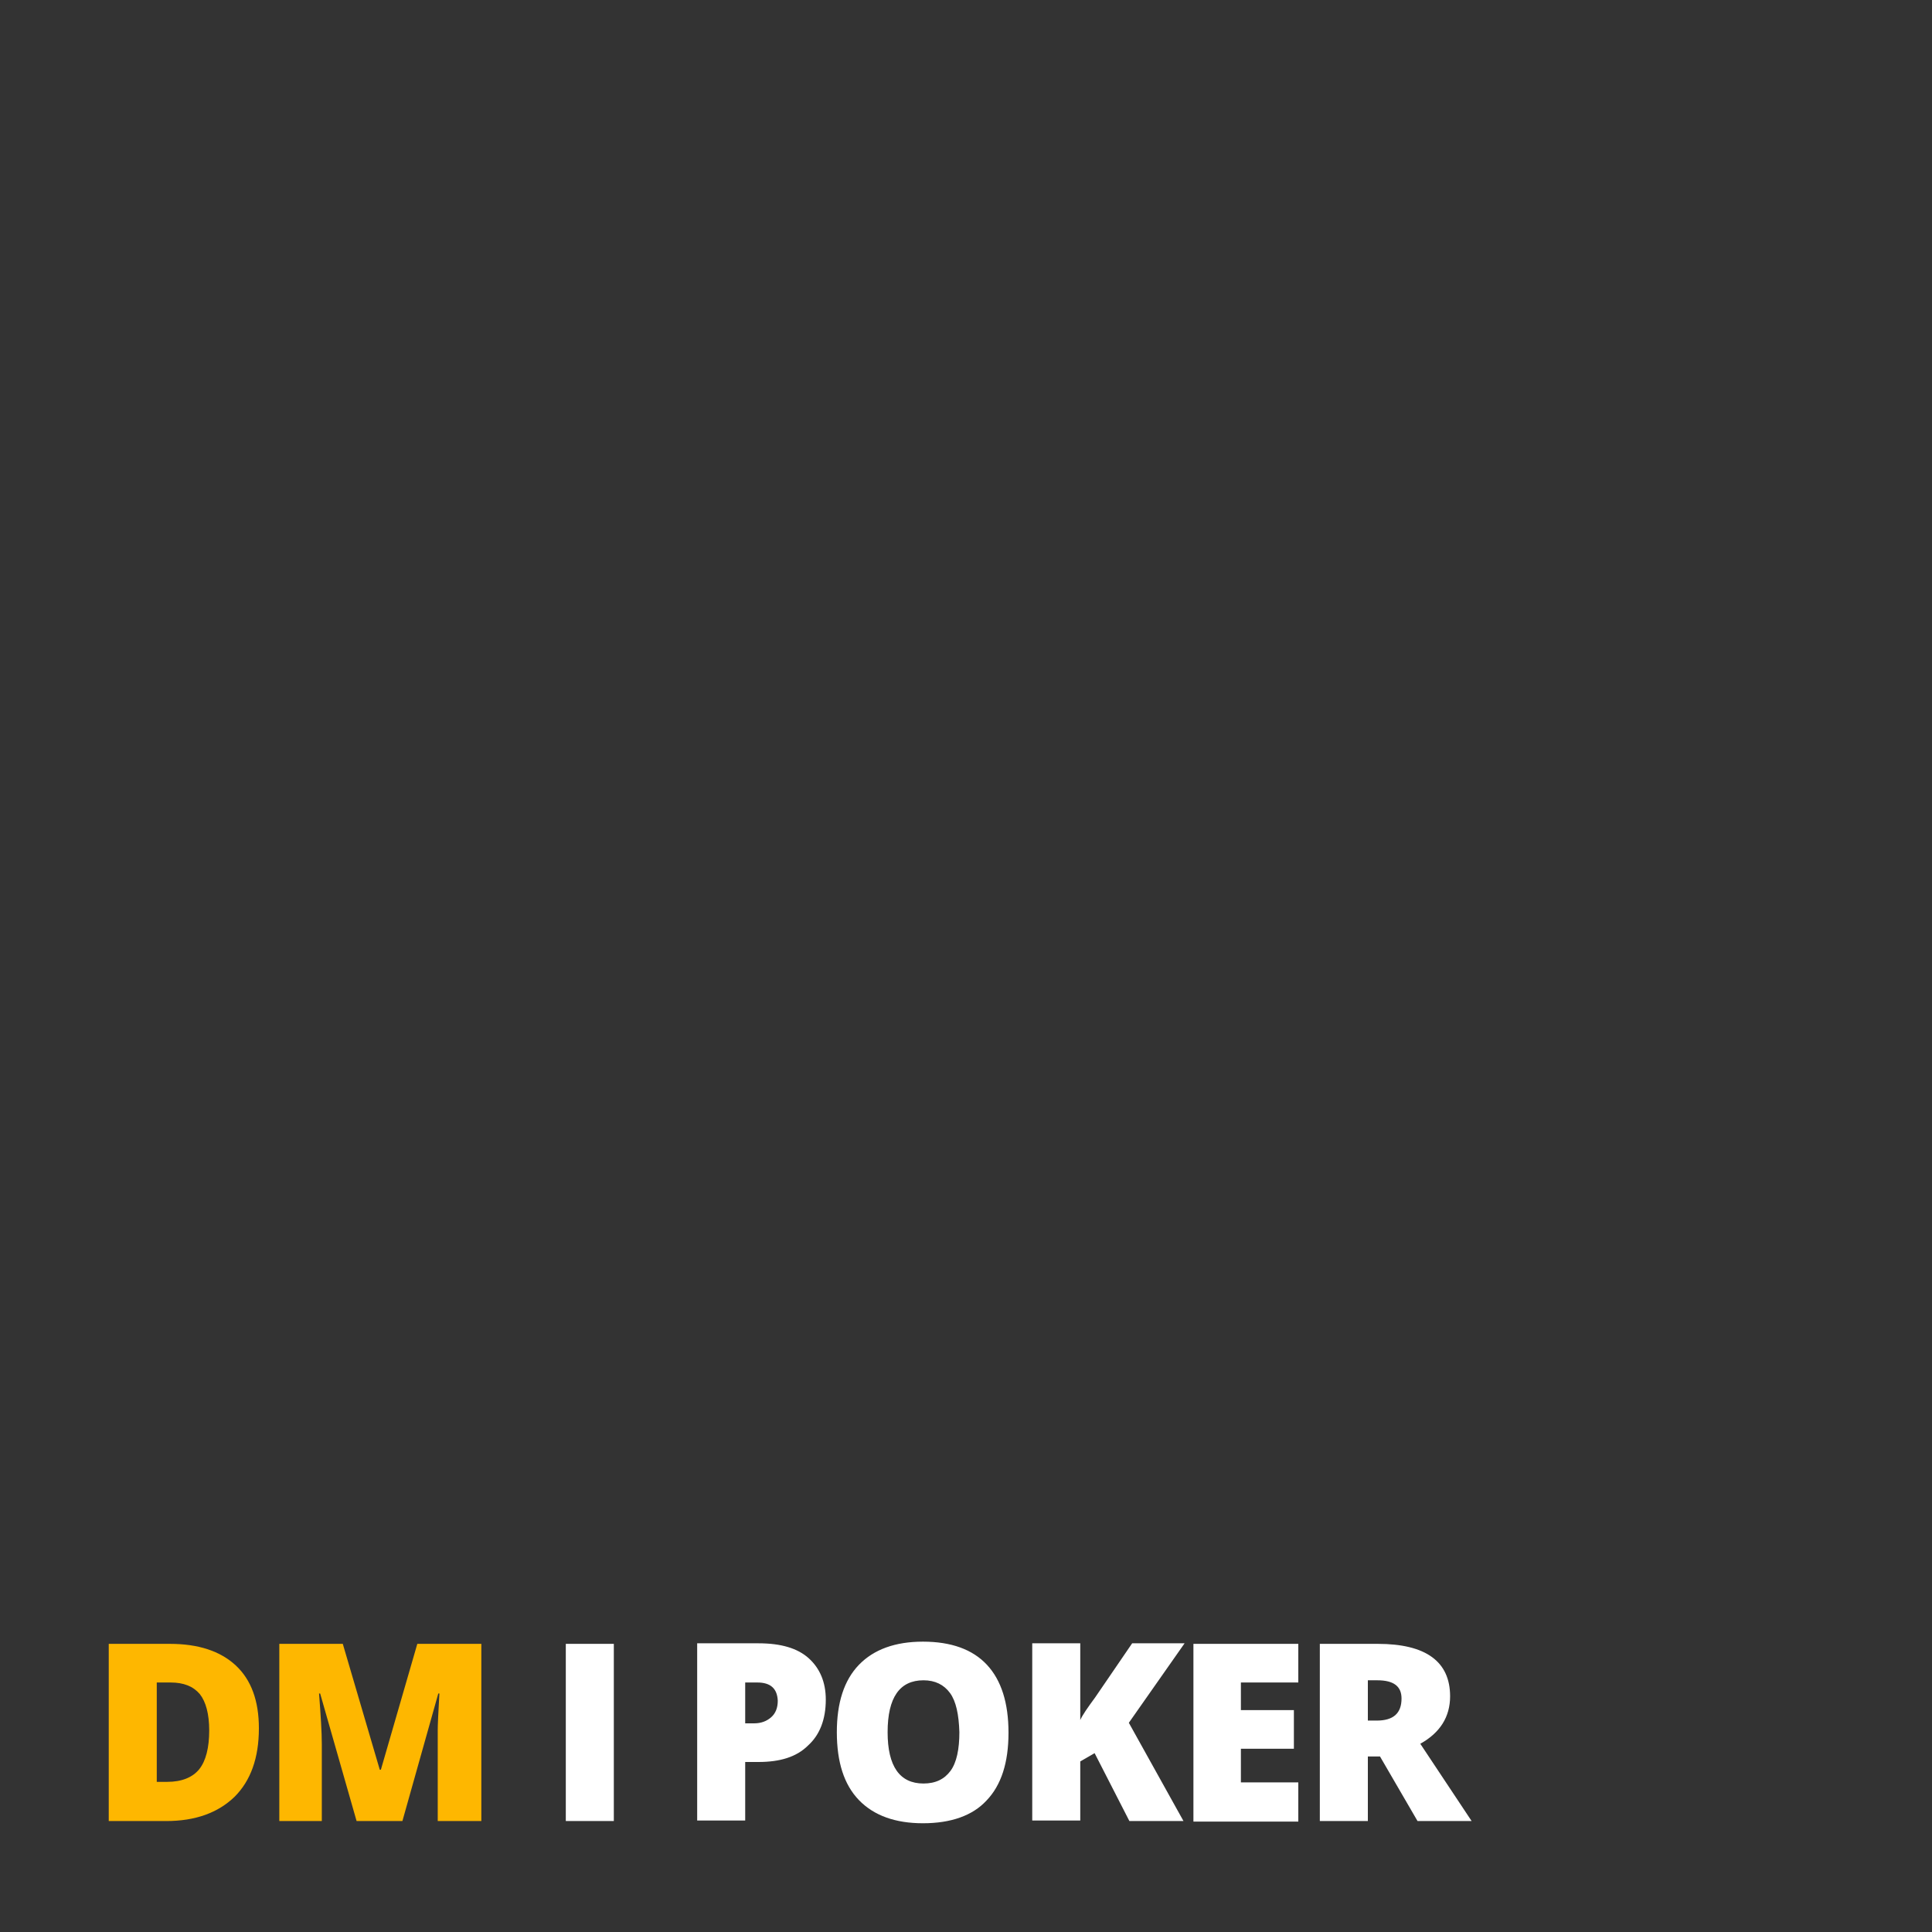 <?xml version="1.0" encoding="utf-8"?>
<!-- Generator: Adobe Illustrator 27.3.1, SVG Export Plug-In . SVG Version: 6.00 Build 0)  -->
<svg version="1.1" id="Layer_1" xmlns="http://www.w3.org/2000/svg" xmlns:xlink="http://www.w3.org/1999/xlink" x="0px" y="0px"
	 viewBox="0 0 350 350" style="enable-background:new 0 0 350 350;" xml:space="preserve">
<rect x="0" y="0" width="350" height="350" fill="#333333" stroke="none"/>
<style type="text/css">
	.st0{display:none;}
	.st1{display:inline;fill:#FFFFFF;fill-opacity:0;}
	.st2{display:inline;fill-rule:evenodd;clip-rule:evenodd;fill:#FFFFFF;}
	.st3{display:inline;fill-rule:evenodd;clip-rule:evenodd;fill:#FEB700;}
	.st4{fill:#FFFFFF;fill-opacity:0;}
	.st5{fill-rule:evenodd;clip-rule:evenodd;fill:#FFFFFF;}
	.st6{fill-rule:evenodd;clip-rule:evenodd;fill:#FEB700;}
</style>
<g id="Layer_1_00000047774939349603683950000007146539217926634430_" class="st0">
	<rect x="0.5" class="st1" width="350.7" height="350.7"/>
	<path class="st2" d="M291.9,274.5v-6.3H305v16.4c-3.6,1.2-7.5,1.8-11.7,1.8c-4.7,0-8.3-1.4-10.9-4.1s-3.8-6.6-3.8-11.6
		c0-4.9,1.4-8.7,4.2-11.5c2.8-2.7,6.7-4.1,11.8-4.1c1.9,0,3.7,0.2,5.4,0.5c1.7,0.4,3.2,0.8,4.4,1.4l-2.6,6.4
		c-2.2-1.1-4.6-1.6-7.2-1.6c-2.4,0-4.3,0.8-5.6,2.3c-1.3,1.6-2,3.8-2,6.7c0,2.8,0.6,5,1.8,6.5c1.2,1.5,2.9,2.2,5.1,2.2
		c1.2,0,2.3-0.1,3.4-0.4v-4.8h-5.4V274.5z M261.3,286.4c-4.8,0-8.4-1.3-11-4c-2.5-2.7-3.8-6.6-3.8-11.7s1.3-8.9,3.8-11.6s6.2-4,11-4
		s8.5,1.3,11,4c2.5,2.6,3.7,6.5,3.7,11.7c0,5.1-1.3,9-3.8,11.7C269.8,285.1,266.2,286.4,261.3,286.4z M265.9,264
		c-1-1.4-2.5-2.2-4.6-2.2c-4.1,0-6.2,3-6.2,8.9s2,8.8,6.1,8.8c2.1,0,3.6-0.7,4.6-2.1s1.5-3.7,1.5-6.7
		C267.5,267.7,267,265.4,265.9,264z M216.6,255.6h18v6.6h-9.8v4.8h9.1v6.6h-9.1v5.7h9.8v6.7h-18V255.6z M206.3,286l-6.4-11.1h-2.1
		V286h-8.2v-30.4h10c8.3,0,12.4,3,12.4,9c0,3.5-1.7,6.2-5.2,8.2l8.9,13.2L206.3,286L206.3,286z M199.4,261.8h-1.6v6.9h1.5
		c2.9,0,4.3-1.3,4.3-3.8C203.6,262.8,202.2,261.8,199.4,261.8z M177.3,280.3h-9.9l-1.5,5.7h-9l9.9-30.5h11l10,30.5h-9L177.3,280.3z
		 M174.3,268.5c-0.3-1.1-0.7-2.5-1.1-4.3c-0.4-1.8-0.7-3-0.9-3.8c-0.1,0.7-0.4,1.9-0.7,3.5c-0.4,1.6-1.2,4.8-2.4,9.6h6.5
		L174.3,268.5z M142.5,286l-2.9-13.2c-0.1-0.6-0.4-1.7-0.7-3.3c-0.3-1.6-0.5-3-0.7-4.1c-0.1,0.9-0.3,2-0.5,3.4
		c-0.2,1.3-0.5,2.6-0.7,3.7s-1.3,5.7-3,13.6h-9.7l-7.5-30.4h7.9l3.3,15.2c0.7,3.4,1.3,6.1,1.5,8c0.2-1.4,0.5-3.3,1-5.8
		c0.5-2.4,0.9-4.4,1.3-6l2.7-11.5h7.6l2.6,11.5c0.4,1.8,0.9,4,1.4,6.4s0.8,4.2,0.9,5.4c0.2-1.5,0.7-4.2,1.5-8l3.4-15.3h7.9
		l-7.5,30.4L142.5,286L142.5,286z M109.3,286h-8.2v-23.7h-7.4v-6.7h23v6.7h-7.4V286z M82.9,268H92v6.6h-9.1V286h-8.1v-30.4h18v6.6
		h-9.9V268z M56.4,286.4c-4.8,0-8.4-1.3-11-4c-2.5-2.7-3.8-6.6-3.8-11.7s1.3-8.9,3.8-11.6s6.2-4,11-4s8.5,1.3,11,4
		c2.5,2.6,3.7,6.5,3.7,11.7c0,5.1-1.3,9-3.8,11.7C64.9,285.1,61.3,286.4,56.4,286.4z M61,264c-1-1.4-2.5-2.2-4.6-2.2
		c-4.1,0-6.2,3-6.2,8.9s2,8.8,6.1,8.8c2.1,0,3.6-0.7,4.6-2.1s1.5-3.7,1.5-6.7C62.6,267.7,62,265.4,61,264z M32.6,267.8
		c2.6,1.2,4.4,2.4,5.5,3.8c1,1.4,1.5,3.1,1.5,5.1c0,1.9-0.5,3.6-1.4,5c-1,1.5-2.3,2.6-4.1,3.4s-3.9,1.2-6.3,1.2
		c-2,0-3.7-0.1-5.1-0.4s-2.8-0.8-4.3-1.5v-7.3c1.6,0.8,3.2,1.4,4.9,1.9c1.7,0.5,3.2,0.7,4.7,0.7c1.2,0,2.1-0.2,2.7-0.6
		s0.9-1,0.9-1.6c0-0.4-0.1-0.8-0.3-1.1c-0.2-0.3-0.6-0.6-1.1-0.9s-1.9-1-4-2c-2-0.9-3.5-1.8-4.5-2.6c-1-0.8-1.7-1.8-2.2-2.9
		s-0.7-2.4-0.7-3.9c0-2.8,1-5,3.1-6.5c2-1.6,4.8-2.3,8.4-2.3c3.1,0,6.4,0.7,9.6,2.2l-2.5,6.3c-2.8-1.3-5.3-2-7.4-2
		c-1.1,0-1.8,0.2-2.3,0.6s-0.7,0.8-0.7,1.4s0.3,1.1,0.9,1.6C28.2,265.7,29.9,266.6,32.6,267.8z"/>
	<path class="st3" d="M325.8,329.9h-9.3l-6.4-11.1H308v11.1h-8.2v-30.4h10c8.3,0,12.4,3,12.4,9c0,3.5-1.7,6.2-5.2,8.2L325.8,329.9z
		 M309.6,305.7H308v6.9h1.5c2.9,0,4.3-1.3,4.3-3.8C313.8,306.7,312.4,305.7,309.6,305.7z M278.2,299.5h18v6.6h-9.8v4.8h9.1v6.6h-9.1
		v5.7h9.8v6.7h-18V299.5z M261.7,330.3c-4.7,0-8.3-1.4-10.9-4.1c-2.6-2.7-3.8-6.6-3.8-11.6c0-4.9,1.4-8.7,4.2-11.5S258,299,263,299
		c1.9,0,3.7,0.2,5.4,0.5c1.7,0.4,3.2,0.8,4.4,1.4l-2.6,6.4c-2.2-1.1-4.6-1.6-7.2-1.6c-2.4,0-4.3,0.8-5.6,2.3c-1.3,1.6-2,3.8-2,6.7
		c0,2.8,0.6,5,1.8,6.5c1.2,1.5,2.9,2.2,5.1,2.2c1.2,0,2.3-0.1,3.4-0.4v-4.8h-5.4v-6.3h13.1v16.4C269.9,329.7,266,330.3,261.7,330.3z
		 M221.7,308.5h-0.2c0.3,3.4,0.4,5.9,0.4,7.7v13.7h-7.3v-30.4h10.7l11.1,21.1h0.1c-0.2-3.1-0.3-5.5-0.3-7.4v-13.7h7.3v30.4h-10.8
		L221.7,308.5z M201.6,299.5h8.3v30.4h-8.3V299.5z M178.5,299.5h8.2v23.8h11.7v6.6h-19.9V299.5z M155.5,299.5h8.2v23.8h11.7v6.6
		h-19.9V299.5z M142.5,299.5h8.3v30.4h-8.3V299.5z M132.3,329.9h-8.2v-23.7h-7.4v-6.7h23v6.7h-7.4L132.3,329.9L132.3,329.9z
		 M108.8,311.7c2.6,1.2,4.4,2.4,5.5,3.8c1,1.4,1.5,3.1,1.5,5.1c0,1.9-0.5,3.6-1.4,5c-1,1.5-2.3,2.6-4.1,3.4
		c-1.8,0.8-3.9,1.2-6.3,1.2c-2,0-3.7-0.1-5.1-0.4s-2.8-0.8-4.3-1.5V321c1.6,0.8,3.2,1.4,4.9,1.9c1.7,0.5,3.2,0.7,4.7,0.7
		c1.2,0,2.1-0.2,2.7-0.6s0.9-1,0.9-1.6c0-0.4-0.1-0.8-0.3-1.1c-0.2-0.3-0.6-0.6-1.1-0.9s-1.9-1-4-2c-2-0.9-3.5-1.8-4.5-2.6
		c-1-0.8-1.7-1.8-2.2-2.9S95,309.5,95,308c0-2.8,1-5,3.1-6.5c2-1.6,4.8-2.3,8.4-2.3c3.1,0,6.4,0.7,9.6,2.2l-2.5,6.3
		c-2.8-1.3-5.3-2-7.4-2c-1.1,0-1.8,0.2-2.3,0.6s-0.7,0.8-0.7,1.4s0.3,1.1,0.9,1.6C104.4,309.6,106,310.5,108.8,311.7z M76.1,329.9
		h-9.8v-30.4h10.5c4.9,0,8.6,1.2,11.3,3.7c2.7,2.5,4,6.1,4,10.8c0,5.1-1.4,9-4.2,11.7C85.1,328.5,81.2,329.9,76.1,329.9z
		 M81.9,308.1c-1.1-1.3-2.8-2-5-2h-2.4v17h1.8c2.5,0,4.3-0.7,5.5-2.2c1.2-1.4,1.7-3.7,1.7-6.6C83.6,311.5,83,309.5,81.9,308.1z
		 M39.8,308.5h-0.2c0.3,3.4,0.4,5.9,0.4,7.7v13.7h-7.3v-30.4h10.7l11.1,21.1h0.1c-0.2-3.1-0.3-5.5-0.3-7.4v-13.7h7.3v30.4H50.9
		L39.8,308.5z M19.7,299.5H28v30.4h-8.3V299.5z"/>
</g>
<g id="Layer_2_00000178193861359266344200000010462936669496912545_" class="st0">
	<path class="st3" d="M267.8,322.7v7.1h-19.1v-32.1h19.1v7h-10.4v5.1h9.6v7h-9.6v6.1h10.4V322.7z M237.9,329.8l-6.8-11.7h-2.2v11.7
		h-8.7v-32.1h10.5c8.7,0,13.1,3.2,13.1,9.5c0,3.7-1.8,6.6-5.4,8.6l9.4,14H237.9z M230.6,304.2h-1.7v7.3h1.6c3,0,4.5-1.3,4.5-4
		C235.1,305.4,233.6,304.2,230.6,304.2z M197.2,297.7h19.1v7h-10.4v5.1h9.6v7h-9.6v6.1h10.4v7.1h-19.1V297.7z M176.6,329.8h-10.4
		v-32.1h11.1c5.2,0,9.1,1.3,11.9,4c2.8,2.6,4.2,6.4,4.2,11.4c0,5.4-1.5,9.5-4.4,12.4C186.1,328.4,182,329.8,176.6,329.8z
		 M182.7,306.8c-1.2-1.4-2.9-2.1-5.3-2.1h-2.5v18h1.9c2.6,0,4.6-0.8,5.8-2.3s1.8-3.9,1.8-7C184.5,310.4,183.9,308.2,182.7,306.8z
		 M138.2,307.2H138c0.3,3.6,0.4,6.3,0.4,8.2v14.5h-7.7v-32.1H142l11.7,22.3h0.1c-0.2-3.2-0.3-5.8-0.3-7.8v-14.5h7.7v32.1h-11.4
		L138.2,307.2z M118.6,329.8h-8.7v-12.3l-10.6-19.8h9.4l5.5,11.9l5.5-11.9h9.4l-10.6,19.6L118.6,329.8L118.6,329.8z M85.6,330.2
		c-5,0-8.8-1.4-11.5-4.3s-4.1-7-4.1-12.3c0-5.2,1.5-9.2,4.4-12.1c3-2.9,7.1-4.3,12.4-4.3c2,0,3.9,0.2,5.7,0.6
		c1.8,0.4,3.4,0.9,4.7,1.5l-2.7,6.8c-2.3-1.1-4.9-1.7-7.6-1.7c-2.5,0-4.5,0.8-5.9,2.5c-1.4,1.6-2.1,4-2.1,7.1c0,3,0.6,5.3,1.9,6.9
		s3.1,2.4,5.4,2.4c1.3,0,2.5-0.1,3.6-0.4v-5h-5.7V311H98v17.3C94.2,329.6,90.1,330.2,85.6,330.2z M48.2,297.7h19.1v7H56.9v5.1h9.6v7
		h-9.6v6.1h10.4v7.1H48.2V297.7z M43.1,315.6c0.9,1.2,1.3,2.8,1.3,4.8c0,2.9-1.1,5.2-3.3,6.9c-2.2,1.7-5.2,2.5-9,2.5H19.7v-32.1
		h11.2c4.4,0,7.6,0.6,9.7,1.9c2.1,1.3,3.2,3.3,3.2,6.1c0,1.8-0.5,3.3-1.4,4.6c-0.9,1.3-2.1,2.1-3.6,2.5v0.2
		C40.8,313.5,42.2,314.4,43.1,315.6z M30.8,304.2h-2.4v5.8H31c1.2,0,2.2-0.3,2.9-0.8s1-1.3,1-2.3C34.9,305.1,33.6,304.2,30.8,304.2z
		 M34.4,317.2c-0.7-0.6-1.8-0.9-3.2-0.9h-2.9v6.7h3.1c2.7,0,4.1-1.1,4.1-3.4C35.5,318.6,35.2,317.8,34.4,317.2z"/>
	<path class="st2" d="M254.7,287.3h-9.8l-6.8-11.7h-2.2v11.7h-8.7v-32.1h10.5c8.7,0,13.1,3.2,13.1,9.5c0,3.7-1.8,6.6-5.4,8.6
		L254.7,287.3z M237.6,261.7h-1.7v7.3h1.6c3,0,4.5-1.3,4.5-4C242.1,262.9,240.6,261.7,237.6,261.7z M207.7,287.7
		c-5,0-8.9-1.4-11.6-4.2c-2.7-2.8-4-6.9-4-12.3c0-5.3,1.3-9.4,4-12.2c2.7-2.8,6.6-4.2,11.7-4.2c5.1,0,9,1.4,11.6,4.2s4,6.9,4,12.3
		s-1.3,9.5-4,12.3C216.6,286.3,212.8,287.7,207.7,287.7z M212.5,264.1c-1.1-1.5-2.7-2.3-4.8-2.3c-4.4,0-6.5,3.1-6.5,9.4
		c0,6.2,2.2,9.3,6.5,9.3c2.2,0,3.8-0.8,4.9-2.3c1.1-1.5,1.6-3.9,1.6-7.1C214.1,268,213.6,265.6,212.5,264.1z M179.3,268.3h9.6v7
		h-9.6v12.1h-8.5v-32.1h19v7h-10.4v6H179.3z M149.9,287.3l-6.8-11.7h-2.2v11.7h-8.7v-32.1h10.5c8.7,0,13.1,3.2,13.1,9.5
		c0,3.7-1.8,6.6-5.4,8.6l9.4,14H149.9z M142.6,261.7h-1.7v7.3h1.6c3,0,4.5-1.3,4.5-4C147.1,262.9,145.6,261.7,142.6,261.7z
		 M109.2,255.2h19.1v7h-10.4v5.1h9.6v7h-9.6v6.1h10.4v7.1h-19.1C109.2,287.5,109.2,255.2,109.2,255.2z M107.7,287.3h-9.8L91.5,275
		l-2.6,1.5v10.7h-8.7v-32.1h8.7v14c0.4-0.9,1.3-2.2,2.7-4.1l6.7-9.8h9.5l-10.1,14.4L107.7,287.3z M60.7,287.7c-5,0-8.9-1.4-11.6-4.2
		c-2.7-2.8-4-6.9-4-12.3c0-5.3,1.3-9.4,4-12.2c2.7-2.8,6.6-4.2,11.7-4.2s9,1.4,11.6,4.2s4,6.9,4,12.3s-1.3,9.5-4,12.3
		S65.8,287.7,60.7,287.7z M65.5,264.1c-1.1-1.5-2.7-2.3-4.8-2.3c-4.4,0-6.5,3.1-6.5,9.4c0,6.2,2.2,9.3,6.5,9.3
		c2.2,0,3.8-0.8,4.9-2.3s1.6-3.9,1.6-7.1C67.1,268,66.6,265.6,65.5,264.1z M30.8,276.6h-2.4v10.7h-8.7v-32.1h11.1
		c4.1,0,7.1,0.9,9.1,2.7c2,1.8,3.1,4.3,3.1,7.6c0,3.6-1.1,6.4-3.2,8.3C37.7,275.7,34.7,276.6,30.8,276.6z M30.6,262.2h-2.2v7.4H30
		c1.3,0,2.3-0.4,3.1-1.1s1.2-1.7,1.2-3C34.2,263.3,33,262.2,30.6,262.2z"/>
</g>
<g id="Layer_3" class="st0">
	<path class="st2" d="M85.8,330.5v-32.2h8.7v25.2h12.4v7H85.8z M71.8,298.3h8.7v32.2h-8.7V298.3z M56.4,319.8H54v10.7h-8.7v-32.2
		h11.1c4.1,0,7.1,0.9,9.2,2.7c2,1.8,3.1,4.3,3.1,7.6c0,3.6-1.1,6.4-3.2,8.3C63.3,318.8,60.3,319.8,56.4,319.8z M56.2,305.3H54v7.4
		h1.6c1.3,0,2.3-0.4,3.1-1.1s1.2-1.7,1.2-3C59.8,306.4,58.6,305.3,56.2,305.3z M34.9,311.3c2.8,1.2,4.7,2.6,5.8,4s1.6,3.2,1.6,5.4
		c0,2-0.5,3.8-1.5,5.3s-2.5,2.8-4.4,3.6c-1.9,0.9-4.1,1.3-6.7,1.3c-2.1,0-3.9-0.2-5.4-0.5s-3-0.8-4.5-1.6v-7.7
		c1.7,0.9,3.4,1.5,5.2,2s3.4,0.7,4.9,0.7c1.3,0,2.2-0.2,2.8-0.7c0.6-0.4,0.9-1,0.9-1.7c0-0.4-0.1-0.8-0.4-1.2
		c-0.2-0.3-0.6-0.7-1.2-1c-0.5-0.3-2-1-4.3-2.1c-2.1-1-3.7-1.9-4.7-2.8s-1.8-1.9-2.3-3.1s-0.8-2.5-0.8-4.1c0-3,1.1-5.3,3.2-6.9
		c2.2-1.7,5.1-2.5,8.9-2.5c3.3,0,6.7,0.8,10.2,2.3l-2.7,6.7c-3-1.4-5.6-2.1-7.8-2.1c-1.1,0-2,0.2-2.5,0.6s-0.8,0.9-0.8,1.5
		s0.3,1.2,1,1.7C30.2,309,32,309.9,34.9,311.3z"/>
	<path class="st2" d="M89.5,262.8v25.1h-8.7v-25.1H73v-7.1h24.4v7.1H89.5z M52.3,255.7h19.1v7H61v5.1h9.6v7H61v6.1h10.4v7.1H52.3
		V255.7z M31.6,287.9H21.2v-32.2h11.1c5.2,0,9.2,1.3,12,4c2.8,2.6,4.2,6.5,4.2,11.4c0,5.4-1.5,9.5-4.4,12.4
		C41.1,286.4,37,287.9,31.6,287.9z M37.8,264.8c-1.2-1.4-2.9-2.1-5.3-2.1H30v18h1.9c2.6,0,4.6-0.8,5.8-2.3s1.8-3.9,1.8-7
		C39.5,268.5,38.9,266.3,37.8,264.8z"/>
	<path class="st3" d="M306.8,280.8v7.1h-19.1v-32.2h19.1v7h-10.4v5.1h9.6v7h-9.6v6.1h10.4V280.8z M263.2,255.7h8.7v25.2h12.4v7
		h-21.1V255.7z M250.2,281.8h-10.5l-1.6,6h-9.6l10.5-32.3h11.6l10.6,32.3h-9.5L250.2,281.8z M247,269.4c-0.3-1.2-0.7-2.7-1.2-4.6
		s-0.8-3.2-0.9-4c-0.1,0.7-0.4,2-0.8,3.7c-0.4,1.7-1.3,5.1-2.6,10.1h6.8L247,269.4z M224.8,287.9h-8.7v-25.1h-7.9v-7.1h24.4v7.1
		h-7.8V287.9z M182.5,265.2h-0.2c0.3,3.6,0.4,6.3,0.4,8.2v14.5H175v-32.2h11.4l11.7,22.4h0.1c-0.2-3.2-0.3-5.8-0.3-7.8v-14.6h7.7
		v32.2h-11.4L182.5,265.2z M152,255.7h19.1v7h-10.4v5.1h9.6v7h-9.6v6.1h10.4v7.1H152V255.7z M139.1,273.8c0-0.7,0-1.5,0-2.4
		s0.1-3.1,0.3-6.6h-0.2l-6.5,23.1h-8.3l-6.6-23.2h-0.2c0.3,3.9,0.5,7,0.5,9.2v14h-7.7v-32.2H122l6.7,22.9h0.2l6.6-22.9H147v32.2h-8
		v-14.1H139.1z"/>
</g>
<g id="Layer_4" class="st0">
	<path class="st3" d="M322.9,329.8h-9.8l-6.8-11.6h-2.2v11.6h-8.6v-31.9H306c8.7,0,13,3.1,13,9.4c0,3.7-1.8,6.6-5.4,8.6L322.9,329.8
		z M305.9,304.5h-1.7v7.3h1.6c3,0,4.5-1.3,4.5-4C310.3,305.6,308.8,304.5,305.9,304.5z M272.7,297.9h19v6.9h-10.3v5h9.6v6.9h-9.6v6
		h10.3v7h-19V297.9z M248.3,297.9h8.6v25h12.3v7h-20.9L248.3,297.9L248.3,297.9z M224,297.9h8.6v25h12.3v7H224V297.9z M210,297.9
		h8.7v31.9H210V297.9z M194.8,319.3h-2.4v10.6h-8.6V298h11.1c4,0,7.1,0.9,9.1,2.6c2,1.8,3,4.3,3,7.5c0,3.6-1.1,6.3-3.2,8.3
		C201.6,318.3,198.6,319.3,194.8,319.3z M194.6,304.9h-2.2v7.3h1.6c1.3,0,2.3-0.4,3.1-1.1s1.1-1.7,1.1-3
		C198.1,306,197,304.9,194.6,304.9z M173.4,310.8c2.8,1.2,4.7,2.6,5.7,4c1.1,1.4,1.6,3.2,1.6,5.4c0,2-0.5,3.7-1.5,5.3
		c-1,1.5-2.5,2.7-4.3,3.6c-1.9,0.9-4.1,1.3-6.7,1.3c-2.1,0-3.9-0.1-5.4-0.4c-1.4-0.3-2.9-0.8-4.5-1.6v-7.7c1.6,0.8,3.4,1.5,5.1,2
		c1.8,0.5,3.4,0.7,4.9,0.7c1.3,0,2.2-0.2,2.8-0.7c0.6-0.4,0.9-1,0.9-1.7c0-0.4-0.1-0.8-0.4-1.1c-0.2-0.3-0.6-0.7-1.2-1
		c-0.5-0.3-1.9-1-4.2-2.1c-2.1-0.9-3.6-1.9-4.7-2.8c-1-0.9-1.8-1.9-2.3-3.1c-0.5-1.1-0.8-2.5-0.8-4.1c0-2.9,1.1-5.2,3.2-6.9
		c2.1-1.6,5.1-2.5,8.8-2.5c3.3,0,6.7,0.8,10.1,2.3l-2.6,6.7c-3-1.4-5.6-2.1-7.7-2.1c-1.1,0-1.9,0.2-2.4,0.6s-0.8,0.9-0.8,1.5
		s0.3,1.2,1,1.7C168.8,308.6,170.5,309.5,173.4,310.8z M158.9,329.8h-9.8l-6.8-11.6h-2.2v11.6h-8.6v-31.9H142c8.7,0,13,3.1,13,9.4
		c0,3.7-1.8,6.6-5.4,8.6L158.9,329.8z M141.9,304.5h-1.7v7.3h1.6c3,0,4.5-1.3,4.5-4C146.3,305.6,144.8,304.5,141.9,304.5z
		 M108.7,297.9h19v6.9h-10.3v5h9.6v6.9h-9.6v6h10.3v7h-19V297.9z M107.1,329.8h-9.7l-6.3-12.2l-2.6,1.5v10.7h-8.7v-31.9h8.7v13.9
		c0.4-0.9,1.3-2.2,2.6-4.1l6.7-9.8h9.4l-10.1,14.3L107.1,329.8z M60.4,330.3c-5,0-8.8-1.4-11.5-4.2c-2.7-2.8-4-6.9-4-12.3
		c0-5.3,1.3-9.4,4-12.2c2.7-2.8,6.5-4.2,11.6-4.2s8.9,1.4,11.6,4.2c2.6,2.8,3.9,6.9,3.9,12.3s-1.3,9.5-4,12.3
		C69.3,328.9,65.5,330.3,60.4,330.3z M65.2,306.8c-1.1-1.5-2.7-2.3-4.8-2.3c-4.3,0-6.5,3.1-6.5,9.3c0,6.2,2.1,9.3,6.4,9.3
		c2.2,0,3.8-0.7,4.9-2.2s1.6-3.8,1.6-7C66.8,310.7,66.3,308.3,65.2,306.8z M30.8,319.3h-2.4v10.6h-8.6V298h11.1c4,0,7.1,0.9,9.1,2.6
		c2,1.8,3,4.3,3,7.5c0,3.6-1.1,6.3-3.2,8.3C37.6,318.3,34.6,319.3,30.8,319.3z M30.6,304.9h-2.2v7.3H30c1.3,0,2.3-0.4,3.1-1.1
		s1.1-1.7,1.1-3C34.2,306,33,304.9,30.6,304.9z"/>
	<path class="st2" d="M231,287.6v-14c0-0.7,0-1.5,0-2.4s0.1-3.1,0.3-6.5h-0.2l-6.4,23h-8.2l-6.5-23h-0.2c0.3,3.9,0.5,7,0.5,9.1v13.9
		h-7.6v-31.9h11.5l6.7,22.7h0.2l6.5-22.7H239v31.9h-8V287.6z M183.1,288c-5,0-8.8-1.4-11.5-4.2c-2.7-2.8-4-6.9-4-12.3
		c0-5.3,1.3-9.4,4-12.2c2.7-2.8,6.5-4.2,11.6-4.2s8.9,1.4,11.6,4.2c2.6,2.8,3.9,6.9,3.9,12.3s-1.3,9.5-4,12.3
		C192.1,286.6,188.2,288,183.1,288z M188,264.5c-1.1-1.5-2.7-2.3-4.8-2.3c-4.3,0-6.5,3.1-6.5,9.3c0,6.2,2.1,9.3,6.4,9.3
		c2.2,0,3.8-0.7,4.9-2.2c1.1-1.5,1.6-3.8,1.6-7C189.6,268.4,189.1,266.1,188,264.5z M158.5,268.6c2.8,1.2,4.7,2.6,5.7,4
		c1.1,1.4,1.6,3.2,1.6,5.4c0,2-0.5,3.7-1.5,5.3c-1,1.5-2.5,2.7-4.3,3.6c-1.9,0.9-4.1,1.3-6.7,1.3c-2.1,0-3.9-0.1-5.4-0.4
		c-1.4-0.3-2.9-0.8-4.5-1.6v-7.7c1.6,0.8,3.4,1.5,5.1,2c1.8,0.5,3.4,0.7,4.9,0.7c1.3,0,2.2-0.2,2.8-0.7c0.6-0.4,0.9-1,0.9-1.7
		c0-0.4-0.1-0.8-0.4-1.1c-0.2-0.3-0.6-0.7-1.2-1c-0.5-0.3-1.9-1-4.2-2.1c-2.1-0.9-3.6-1.9-4.7-2.8c-1-0.9-1.8-1.9-2.3-3.1
		c-0.5-1.1-0.8-2.5-0.8-4.1c0-2.9,1.1-5.2,3.2-6.9c2.1-1.6,5.1-2.5,8.8-2.5c3.3,0,6.7,0.8,10.1,2.3l-2.6,6.7c-3-1.4-5.6-2.1-7.7-2.1
		c-1.1,0-1.9,0.2-2.4,0.6s-0.8,0.9-0.8,1.5s0.3,1.2,1,1.7C153.9,266.4,155.6,267.3,158.5,268.6z M124.2,287.6h-8.6v-24.9h-7.8v-7.1
		H132v7.1h-7.8V287.6z M87.3,255.7h19v6.9H95.9v5h9.6v6.9h-9.6v6h10.3v7h-19L87.3,255.7L87.3,255.7z M64.9,287.6l-10.4-31.9h9.7
		l4.3,16.2c0.9,3.6,1.4,6.1,1.5,7.5c0.1-1,0.3-2.3,0.6-3.8c0.3-1.5,0.6-2.7,0.8-3.6l4.4-16.3h9.7L75,287.6L64.9,287.6L64.9,287.6z
		 M44.1,255.7h8.7v31.9h-8.7V255.7z M19.7,255.7h8.6v25h12.3v7H19.7V255.7z"/>
</g>
<g id="Layer_5" class="st0">
	<path class="st3" d="M141.6,325.5c-3,2.9-7.1,4.4-12.4,4.4h-10.4v-32.1h11.1c5.2,0,9.1,1.3,11.9,4c2.8,2.6,4.2,6.4,4.2,11.4
		C146,318.4,144.5,322.6,141.6,325.5z M135.2,306.8c-1.2-1.4-2.9-2.1-5.3-2.1h-2.5v18h1.9c2.6,0,4.6-0.8,5.8-2.3s1.8-3.9,1.8-7
		C137,310.4,136.4,308.2,135.2,306.8z M90.7,307.2h-0.2c0.3,3.6,0.4,6.3,0.4,8.2v14.5h-7.7v-32.1h11.3l11.7,22.3h0.1
		c-0.2-3.2-0.3-5.8-0.3-7.8v-14.5h7.7v32.1h-11.4L90.7,307.2z M81.4,329.8h-9.5l-1.6-6H59.9l-1.6,6h-9.5l10.5-32.3h0.8
		c-0.6-0.9-0.9-1.9-0.9-3.2c0-1.7,0.5-3.1,1.6-4.1c1-1,2.5-1.5,4.2-1.5c1.7,0,3.2,0.5,4.3,1.5c1.1,1,1.7,2.4,1.7,4
		c0,1.3-0.3,2.4-1,3.3h0.8L81.4,329.8z M66.3,293c-0.4-0.3-0.8-0.5-1.3-0.5s-0.9,0.2-1.3,0.5c-0.4,0.3-0.5,0.8-0.5,1.3
		s0.2,1,0.5,1.3s0.8,0.5,1.4,0.5c0.5,0,0.9-0.2,1.3-0.5s0.5-0.8,0.5-1.3C66.8,293.8,66.6,293.3,66.3,293z M67.2,311.4
		c-0.3-1.2-0.7-2.7-1.2-4.5s-0.8-3.2-0.9-4c-0.1,0.7-0.4,2-0.8,3.7s-1.2,5.1-2.6,10.1h6.8L67.2,311.4z M38.5,316.7H28.4v13.1h-8.7
		v-32.1h8.7v11.9h10.1v-11.9h8.7v32.1h-8.7V316.7z"/>
	<path class="st2" d="M250.8,261.7c-1.1,0-1.9,0.2-2.5,0.6c-0.5,0.4-0.8,0.9-0.8,1.5s0.3,1.2,1,1.7s2.4,1.4,5.3,2.7
		c2.8,1.2,4.7,2.6,5.8,4s1.6,3.2,1.6,5.4c0,2-0.5,3.8-1.5,5.3s-2.5,2.7-4.4,3.6s-4.1,1.3-6.7,1.3c-2.1,0-3.9-0.1-5.4-0.4
		s-3-0.8-4.5-1.6V278c1.7,0.8,3.4,1.5,5.2,2s3.4,0.7,4.9,0.7c1.3,0,2.2-0.2,2.8-0.7c0.6-0.4,0.9-1,0.9-1.7c0-0.4-0.1-0.8-0.4-1.2
		c-0.2-0.3-0.6-0.7-1.2-1c-0.5-0.3-2-1-4.3-2.1c-2.1-1-3.7-1.9-4.7-2.8s-1.8-1.9-2.3-3.1s-0.8-2.5-0.8-4.1c0-3,1.1-5.3,3.2-6.9
		c2.2-1.7,5.1-2.5,8.9-2.5c3.3,0,6.7,0.8,10.2,2.3l-2.7,6.7C255.6,262.4,253,261.7,250.8,261.7z M212.2,264.7H212
		c0.3,3.6,0.4,6.3,0.4,8.2v14.5h-7.7v-32.1H216l11.7,22.3h0.1c-0.2-3.2-0.3-5.8-0.3-7.8v-14.5h7.7v32.1h-11.4L212.2,264.7z
		 M181.7,255.2h19.1v7h-10.4v5.1h9.6v7h-9.6v6.1h10.4v7.1h-19.1V255.2z M161.1,287.3h-10.4v-32.1h11.1c5.2,0,9.1,1.3,11.9,4
		c2.8,2.6,4.2,6.4,4.2,11.4c0,5.4-1.5,9.5-4.4,12.4C170.6,285.9,166.5,287.3,161.1,287.3z M167.2,264.3c-1.2-1.4-2.9-2.1-5.3-2.1
		h-2.5v18h1.9c2.6,0,4.6-0.8,5.8-2.3s1.8-3.9,1.8-7C169,267.9,168.4,265.7,167.2,264.3z M127.7,255.2h19.1v7h-10.4v5.1h9.6v7h-9.6
		v6.1h10.4v7.1h-19.1C127.7,287.5,127.7,255.2,127.7,255.2z M99.7,264.7h-0.2c0.3,3.6,0.4,6.3,0.4,8.2v14.5h-7.7v-32.1h11.3
		l11.7,22.3h0.1c-0.2-3.2-0.3-5.8-0.3-7.8v-14.5h7.7v32.1h-11.4L99.7,264.7z M90.4,287.3h-9.5l-1.6-6H68.9l-1.6,6h-9.5L68.2,255H69
		c-0.6-0.9-0.9-1.9-0.9-3.2c0-1.7,0.5-3.1,1.6-4.1c1-1,2.5-1.5,4.2-1.5s3.2,0.5,4.3,1.5c1.1,1,1.7,2.4,1.7,4c0,1.3-0.3,2.3-1,3.3
		h0.8L90.4,287.3z M75.3,250.5c-0.4-0.3-0.8-0.5-1.3-0.5s-0.9,0.2-1.3,0.5s-0.5,0.8-0.5,1.3s0.2,1,0.5,1.3s0.8,0.5,1.4,0.5
		c0.5,0,0.9-0.2,1.3-0.5s0.5-0.8,0.5-1.3C75.8,251.3,75.6,250.8,75.3,250.5z M76.2,268.9c-0.3-1.2-0.7-2.7-1.2-4.5s-0.8-3.2-0.9-4
		c-0.1,0.7-0.4,2-0.8,3.7s-1.2,5.1-2.6,10.1h6.8L76.2,268.9z M48.3,273.2c0-0.7,0-1.5,0-2.4s0.1-3.1,0.3-6.6h-0.2L42,287.3h-8.3
		l-6.6-23.1h-0.2c0.3,3.9,0.5,7,0.5,9.2v14h-7.7v-32.1h11.6L38,278h0.2l6.6-22.8h11.6v32.1h-8v-14.1H48.3z"/>
</g>
<g id="Layer_6" class="st0">
	<path class="st2" d="M288.7,329.9h-9.8l-6.8-11.7h-2.2v11.7h-8.7v-32.1h10.5c8.7,0,13.1,3.2,13.1,9.5c0,3.7-1.8,6.6-5.4,8.6
		L288.7,329.9z M271.5,304.3h-1.7v7.3h1.6c3,0,4.5-1.3,4.5-4C276,305.4,274.5,304.3,271.5,304.3z M242.1,330.3
		c-4.4,0-7.7-1.1-10.1-3.4c-2.4-2.2-3.5-5.5-3.5-9.7v-19.5h8.7v18.9c0,2.3,0.4,3.9,1.3,4.9c0.8,1,2.1,1.5,3.8,1.5
		c1.8,0,3.1-0.5,3.9-1.5c0.8-1,1.2-2.7,1.2-5v-18.8h8.7V317c0,4.2-1.2,7.5-3.6,9.8C250,329.2,246.6,330.3,242.1,330.3z M209.1,330.3
		c-5,0-8.9-1.4-11.6-4.2c-2.7-2.8-4-6.9-4-12.3c0-5.3,1.3-9.4,4-12.2c2.7-2.8,6.6-4.2,11.7-4.2c5.1,0,9,1.4,11.6,4.2
		c2.6,2.8,4,6.9,4,12.3s-1.3,9.5-4,12.3C218.1,328.9,214.3,330.3,209.1,330.3z M214,306.7c-1.1-1.5-2.7-2.3-4.8-2.3
		c-4.4,0-6.5,3.1-6.5,9.4c0,6.2,2.2,9.3,6.5,9.3c2.2,0,3.8-0.8,4.9-2.3c1.1-1.5,1.6-3.9,1.6-7.1C215.6,310.6,215.1,308.2,214,306.7z
		 M184.8,329.9h-8.7v-25h-7.8v-7.1h24.3v7.1h-7.8V329.9z M149.8,329.9l-6.8-11.7h-2.2v11.7h-8.7v-32.1h10.5c8.7,0,13.1,3.2,13.1,9.5
		c0,3.7-1.8,6.6-5.4,8.6l9.4,14H149.8z M142.5,304.3h-1.7v7.3h1.6c3,0,4.5-1.3,4.5-4C147,305.4,145.5,304.3,142.5,304.3z
		 M109.2,297.8h19.1v7h-10.4v5.1h9.6v7h-9.6v6.1h10.4v7.1h-19.1C109.2,330.1,109.2,297.8,109.2,297.8z M107.6,329.9h-9.8l-6.3-12.3
		l-2.6,1.5v10.7h-8.7v-32.1h8.7v14c0.4-0.9,1.3-2.2,2.7-4.1l6.7-9.8h9.5l-10.1,14.4L107.6,329.9z M60.6,330.3c-5,0-8.9-1.4-11.6-4.2
		c-2.7-2.8-4-6.9-4-12.3c0-5.3,1.3-9.4,4-12.2c2.7-2.8,6.6-4.2,11.7-4.2s9,1.4,11.6,4.2c2.6,2.8,4,6.9,4,12.3s-1.3,9.5-4,12.3
		S65.7,330.3,60.6,330.3z M65.5,306.7c-1.1-1.5-2.7-2.3-4.8-2.3c-4.4,0-6.5,3.1-6.5,9.4c0,6.2,2.2,9.3,6.5,9.3
		c2.2,0,3.8-0.8,4.9-2.3s1.6-3.9,1.6-7.1C67.1,310.6,66.5,308.2,65.5,306.7z M30.8,319.2h-2.4v10.7h-8.7v-32.1h11.1
		c4.1,0,7.1,0.9,9.1,2.7c2,1.8,3.1,4.3,3.1,7.6c0,3.6-1.1,6.4-3.2,8.3C37.7,318.2,34.7,319.2,30.8,319.2z M30.6,304.8h-2.2v7.4H30
		c1.3,0,2.3-0.4,3.1-1.1s1.2-1.7,1.2-3C34.2,305.8,33,304.8,30.6,304.8z"/>
	<path class="st3" d="M288.1,270.3v-6.7H302v17.3c-3.8,1.3-7.9,1.9-12.4,1.9c-5,0-8.8-1.4-11.5-4.3s-4.1-7-4.1-12.3
		c0-5.2,1.5-9.2,4.4-12.1c3-2.9,7.1-4.3,12.4-4.3c2,0,3.9,0.2,5.7,0.6c1.8,0.4,3.4,0.9,4.7,1.5l-2.7,6.8c-2.3-1.1-4.9-1.7-7.6-1.7
		c-2.5,0-4.5,0.8-5.9,2.5c-1.4,1.6-2.1,4-2.1,7.1c0,3,0.6,5.3,1.9,6.9s3.1,2.4,5.4,2.4c1.3,0,2.5-0.1,3.6-0.4v-5h-5.7V270.3z
		 M274.2,282.4h-9.8l-6.8-11.7h-2.2v11.7h-8.7v-32.1h10.5c8.7,0,13.1,3.2,13.1,9.5c0,3.7-1.8,6.6-5.4,8.6L274.2,282.4z M257,256.8
		h-1.7v7.3h1.6c3,0,4.5-1.3,4.5-4C261.5,257.9,260,256.8,257,256.8z M223.7,250.3h19.1v7h-10.4v5.1h9.6v7h-9.6v6.1h10.4v7.1h-19.1
		V250.3z M207.1,292.5c-1.6,0-3.1-0.2-4.5-0.5v-6.7c0.5,0.1,1,0.2,1.5,0.3c0.5,0.1,1.1,0.2,1.7,0.2c1.4,0,2.5-0.4,3.1-1.3
		s0.9-2.3,0.9-4.4v-29.7h8.7v29c0,4.4-1,7.6-2.9,9.9C213.8,291.3,210.9,292.5,207.1,292.5z M204.6,268.2c0.9,1.2,1.3,2.8,1.3,4.8
		c0,2.9-1.1,5.2-3.3,6.9c-2.2,1.7-5.2,2.5-9,2.5h-12.5v-32.1h11.2c4.4,0,7.6,0.6,9.7,1.9c2.1,1.3,3.2,3.3,3.2,6.1
		c0,1.8-0.5,3.3-1.4,4.6c-0.9,1.3-2.1,2.1-3.6,2.5v0.2C202.2,266.1,203.7,267,204.6,268.2z M192.3,256.8h-2.4v5.8h2.6
		c1.2,0,2.2-0.3,2.9-0.8s1-1.3,1-2.3C196.4,257.7,195,256.8,192.3,256.8z M195.9,269.8c-0.7-0.6-1.8-0.9-3.2-0.9h-2.9v6.7h3.1
		c2.7,0,4.1-1.1,4.1-3.4C197,271.2,196.6,270.4,195.9,269.8z M158.2,250.3h19.1v7h-10.4v5.1h9.6v7h-9.6v6.1h10.4v7.1h-19.1V250.3z
		 M156.6,282.4h-9.8l-6.4-12.3l-2.6,1.5v10.7h-8.7v-32.1h8.7v14c0.4-0.9,1.3-2.2,2.7-4.1l6.7-9.8h9.5l-10.1,14.4L156.6,282.4z
		 M101.1,259.7h-0.2c0.3,3.6,0.4,6.3,0.4,8.2v14.5h-7.7v-32.1H105l11.7,22.3h0.1c-0.2-3.2-0.3-5.8-0.3-7.8v-14.5h7.7v32.1h-11.4
		L101.1,259.7z M74.6,282.8c-4.4,0-7.7-1.1-10.1-3.4c-2.4-2.2-3.5-5.5-3.5-9.7v-19.5h8.7v18.9c0,2.3,0.4,3.9,1.3,4.9
		c0.8,1,2.1,1.5,3.8,1.5c1.8,0,3.1-0.5,3.9-1.5s1.2-2.7,1.2-5v-18.8h8.7v19.3c0,4.2-1.2,7.5-3.6,9.8
		C82.5,281.7,79.1,282.8,74.6,282.8z M48.3,268.3c0-0.7,0-1.5,0-2.4s0.1-3.1,0.3-6.6h-0.2l-6.5,23.1h-8.3L27,259.3h-0.2
		c0.3,3.9,0.5,7,0.5,9.2v14h-7.7v-32.1h11.6l6.7,22.8h0.2l6.6-22.8h11.6v32.1h-8C48.3,282.5,48.3,268.3,48.3,268.3z"/>
</g>
<g id="Layer_7">
	<rect y="35.4" class="st4" width="314.6" height="314.6"/>
	<path class="st5" d="M266.6,329.9h-9.8l-6.8-11.7h-2.2v11.7h-8.7v-32.1h10.5c8.7,0,13.1,3.2,13.1,9.5c0,3.7-1.8,6.6-5.4,8.6
		L266.6,329.9z M249.5,304.4h-1.7v7.3h1.6c3,0,4.5-1.3,4.5-4C253.9,305.5,252.5,304.4,249.5,304.4z M216.2,297.8h19v7h-10.4v5h9.6v7
		h-9.6v6.1h10.4v7.1h-19V297.8z M214.4,329.9h-9.8l-6.3-12.3l-2.6,1.5v10.7H187v-32.1h8.7v13.9c0.4-0.9,1.3-2.2,2.7-4.1l6.7-9.8h9.5
		l-10.1,14.4L214.4,329.9z M167.2,330.3c-5,0-8.9-1.4-11.6-4.2c-2.7-2.8-4-6.9-4-12.3c0-5.3,1.3-9.4,4-12.2
		c2.7-2.8,6.6-4.2,11.6-4.2c5.1,0,9,1.4,11.6,4.2c2.6,2.8,3.9,6.9,3.9,12.3s-1.3,9.5-4,12.3C176.2,328.9,172.3,330.3,167.2,330.3z
		 M172.1,306.7c-1.1-1.5-2.7-2.3-4.8-2.3c-4.3,0-6.5,3.1-6.5,9.4c0,6.2,2.2,9.3,6.5,9.3c2.2,0,3.8-0.8,4.9-2.3
		c1.1-1.5,1.6-3.9,1.6-7C173.7,310.6,173.2,308.2,172.1,306.7z M137.4,319.2H135v10.6h-8.7v-32.1h11.1c4.1,0,7.1,0.9,9.1,2.7
		c2,1.8,3.1,4.3,3.1,7.5c0,3.6-1.1,6.4-3.2,8.3C144.3,318.3,141.3,319.2,137.4,319.2z M137.2,304.8H135v7.4h1.6
		c1.3,0,2.3-0.4,3.1-1.1s1.2-1.7,1.2-3C140.8,305.9,139.6,304.8,137.2,304.8z M102.5,297.8h8.7v32.1h-8.7V297.8z"/>
	<path class="st6" d="M79.3,329.9v-14.1c0-0.7,0-1.5,0-2.4s0.1-3.1,0.3-6.6h-0.2l-6.5,23.1h-8.3L58,306.8h-0.2
		c0.3,3.9,0.5,7,0.5,9.2v13.9h-7.7v-32.1h11.5l6.7,22.8H69l6.6-22.8h11.6v32.1H79.3z M30.1,329.9H19.7v-32.1h11.1
		c5.1,0,9.1,1.3,11.9,3.9s4.2,6.4,4.2,11.4c0,5.4-1.5,9.5-4.4,12.4C39.5,328.4,35.4,329.9,30.1,329.9z M36.2,306.9
		c-1.2-1.4-2.9-2.1-5.3-2.1h-2.5v18h1.9c2.6,0,4.6-0.8,5.8-2.3s1.8-3.9,1.8-7C37.9,310.5,37.3,308.3,36.2,306.9z"/>
</g>
</svg>
